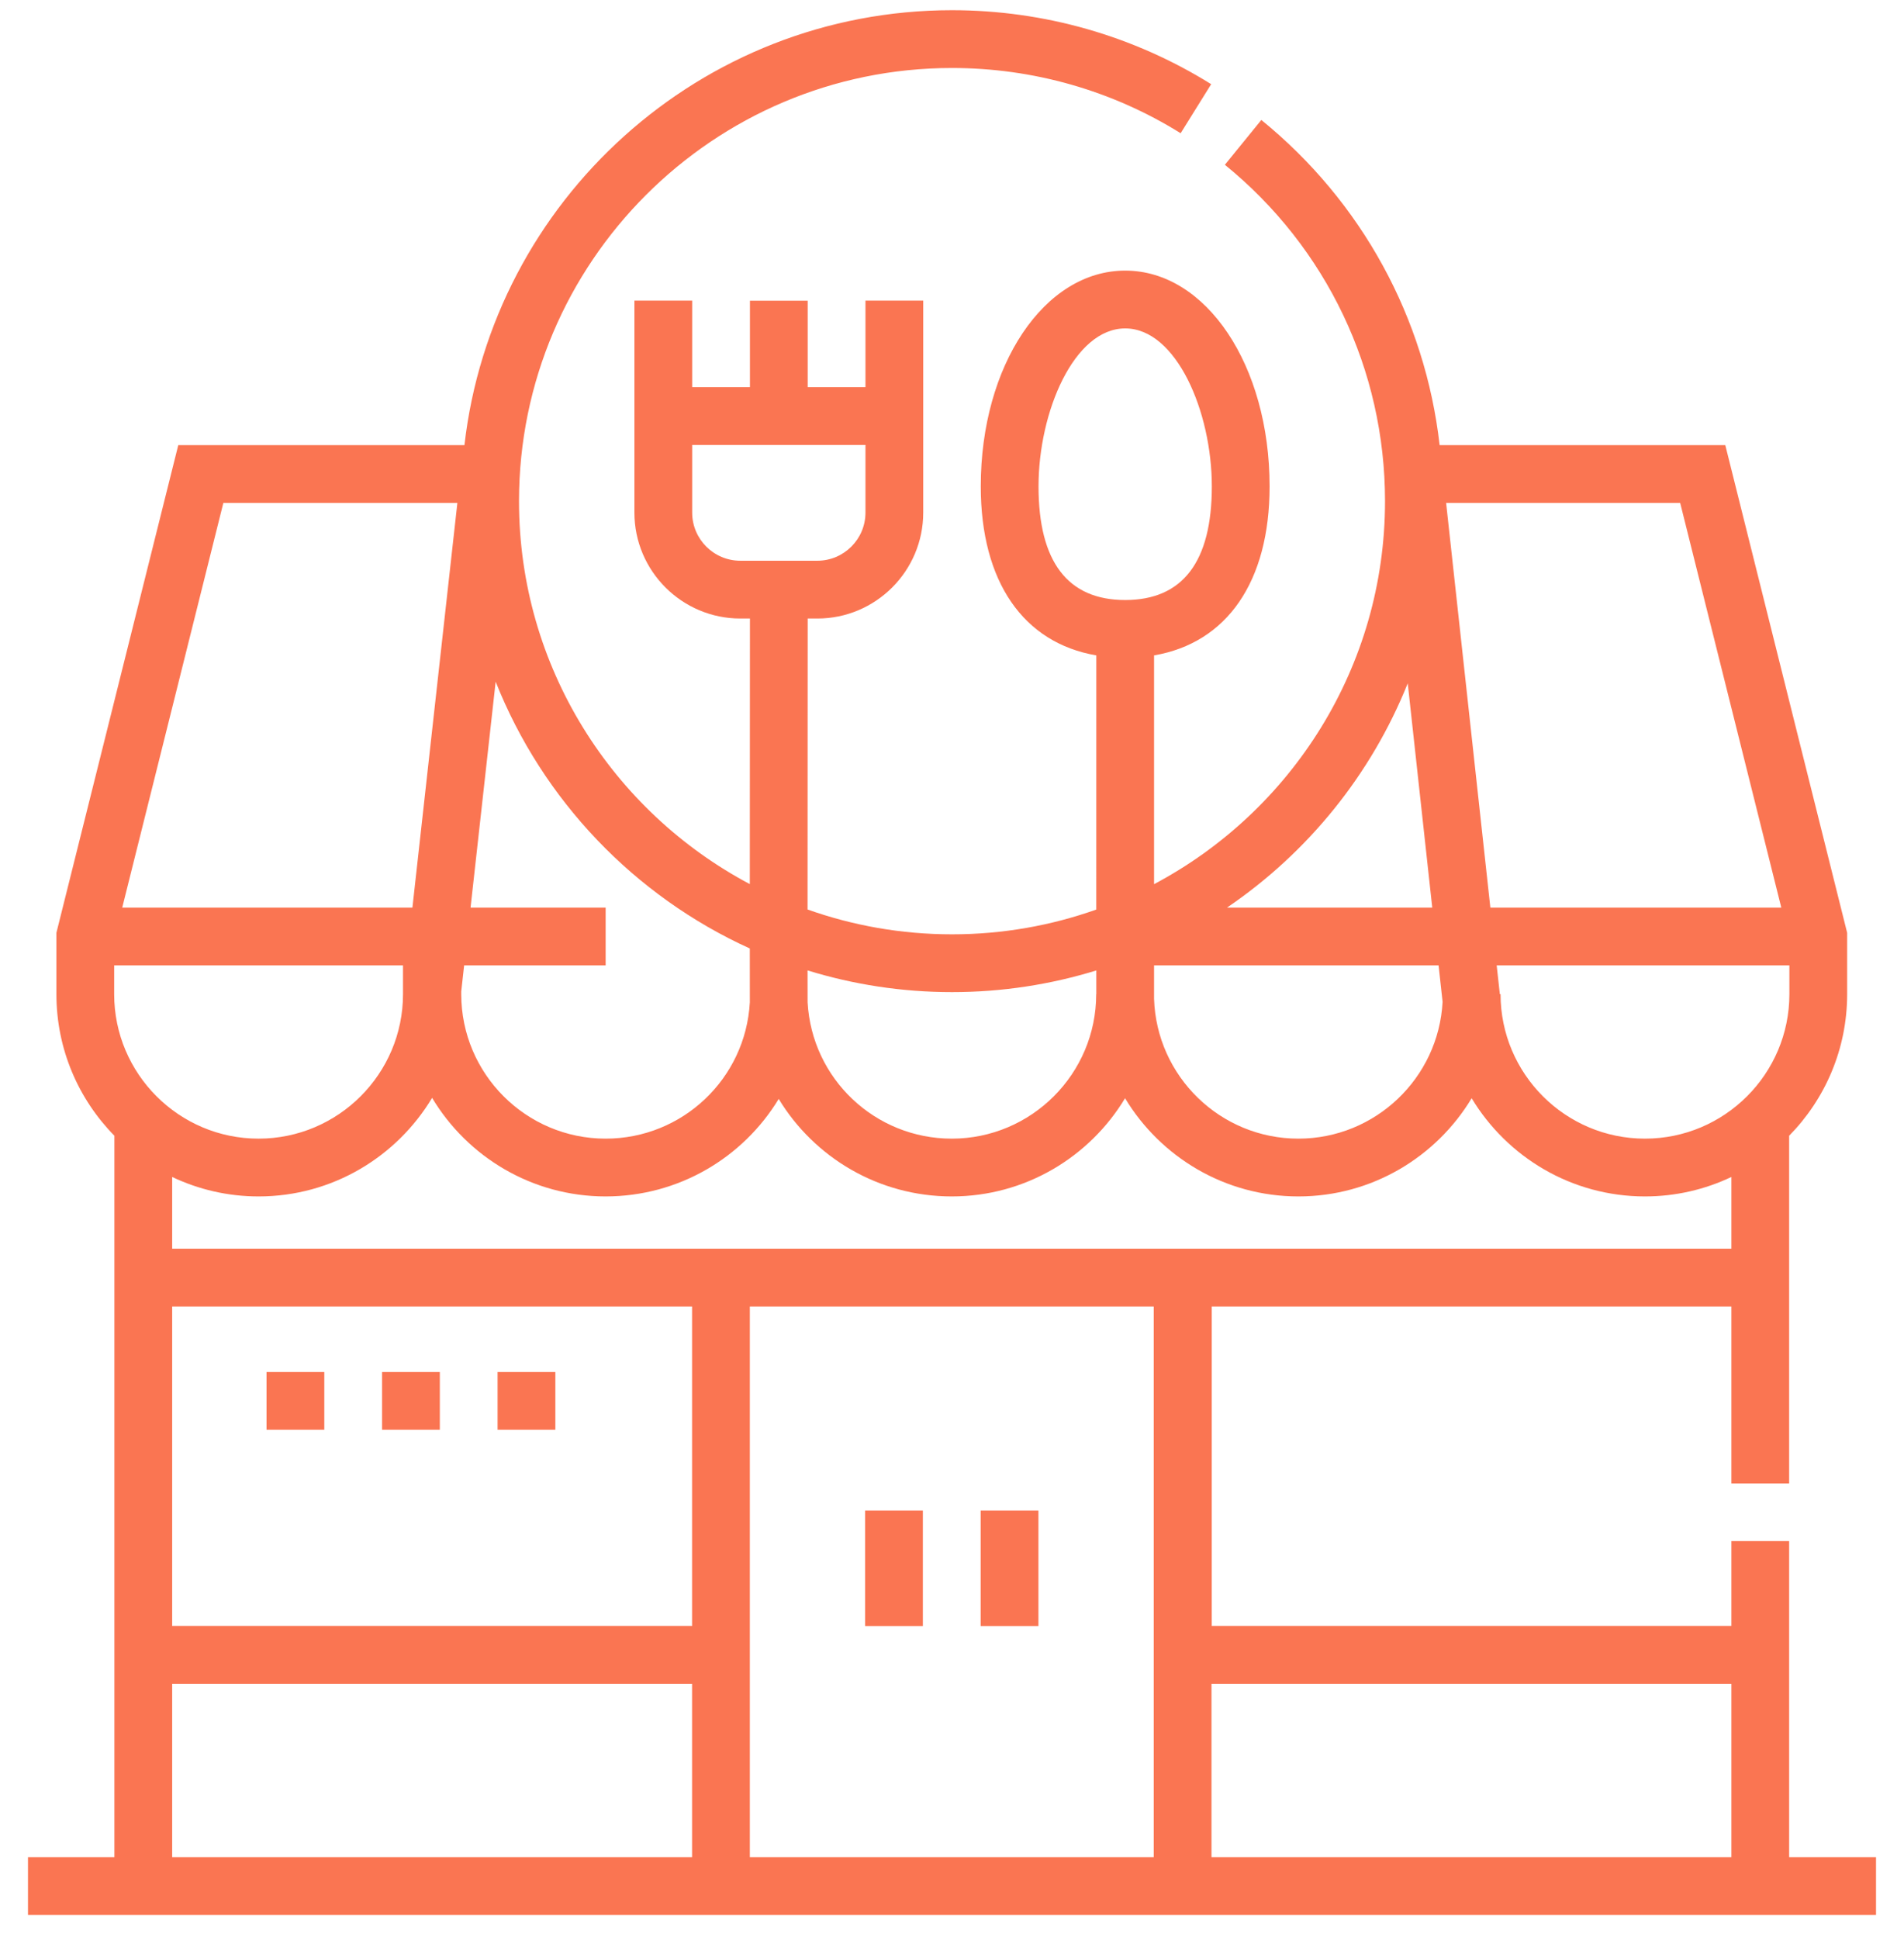 <svg width="56" height="57" viewBox="0 0 56 57" fill="none" xmlns="http://www.w3.org/2000/svg">
<path d="M16.334 42.036H14.635V40.337H16.334V42.036ZM12.936 42.036H11.237V40.337H12.936V42.036ZM9.538 42.036H7.839V40.337H9.538V42.036Z" fill="#FA7552"/>
<path d="M52.622 54.601V45.309H50.923V47.805H35.639V38.411H50.923V43.614H52.622V33.392C53.676 32.319 54.328 30.849 54.328 29.229V27.425L50.744 13.088H42.342C41.918 9.353 40.059 5.934 37.098 3.527L36.026 4.845C39.019 7.278 40.736 10.882 40.736 14.734C40.736 19.612 37.979 23.857 33.943 25.995L33.943 19.269C36.087 18.902 37.341 17.103 37.341 14.299C37.341 10.743 35.476 7.956 33.094 7.956C30.712 7.956 28.846 10.743 28.846 14.299C28.846 17.103 30.1 18.902 32.244 19.269L32.243 26.742C30.916 27.213 29.488 27.47 28 27.47C26.511 27.47 25.081 27.212 23.752 26.74L23.756 18.185H24.04C25.757 18.185 27.154 16.788 27.154 15.07V8.838H25.455V11.382H23.756V8.841H22.057V11.382H20.358V8.838H18.659V15.07C18.659 16.788 20.057 18.185 21.774 18.185H22.057L22.053 25.993C18.019 23.854 15.265 19.61 15.265 14.734C15.265 7.712 20.978 1.999 28 1.999C30.386 1.999 32.711 2.662 34.725 3.917L35.623 2.475C33.34 1.052 30.704 0.3 28 0.3C20.598 0.3 14.48 5.901 13.66 13.088H5.243L1.659 27.425V29.229C1.659 30.849 2.31 32.319 3.365 33.392V54.601H0.823V56.3H55.177V54.601H52.622ZM52.629 29.229C52.629 31.571 50.724 33.477 48.381 33.477C46.039 33.477 44.134 31.571 44.134 29.229H44.113L44.02 28.383H52.629V29.229ZM49.417 14.787L52.391 26.684H43.834L42.533 14.787H49.417ZM41.404 20.09L42.125 26.684H36.089C38.457 25.076 40.325 22.782 41.404 20.09ZM42.311 28.383L42.429 29.455C42.311 31.692 40.453 33.477 38.187 33.477C35.891 33.477 34.016 31.645 33.943 29.366L33.943 28.383H42.311V28.383ZM30.545 14.3C30.545 12.103 31.592 9.656 33.094 9.656C34.596 9.656 35.642 12.103 35.642 14.3C35.642 16.517 34.785 17.641 33.094 17.641C31.403 17.641 30.545 16.517 30.545 14.3ZM28 29.169C29.477 29.169 30.901 28.945 32.244 28.532L32.244 29.229H32.241C32.241 31.571 30.335 33.477 27.993 33.477C25.737 33.477 23.877 31.717 23.753 29.468L23.752 28.531C25.096 28.945 26.522 29.169 28 29.169ZM21.774 16.486C20.993 16.486 20.358 15.851 20.358 15.07V13.081H25.455V15.07C25.455 15.851 24.82 16.486 24.039 16.486H21.774ZM22.903 32.309C23.948 34.032 25.842 35.176 27.993 35.176C30.154 35.176 32.049 34.017 33.09 32.289C34.132 34.017 36.027 35.176 38.187 35.176C40.348 35.176 42.243 34.017 43.284 32.289C44.326 34.017 46.221 35.176 48.381 35.176C49.29 35.176 50.152 34.97 50.923 34.604V36.712H5.064V34.604C5.835 34.97 6.696 35.176 7.605 35.176C9.771 35.176 11.669 34.012 12.709 32.278C13.749 34.012 15.648 35.176 17.813 35.176C19.965 35.175 21.859 34.032 22.903 32.309ZM13.566 29.148L13.651 28.383H17.813V26.684H13.84L14.578 20.043C15.959 23.524 18.657 26.344 22.053 27.886L22.054 29.469C21.929 31.717 20.07 33.477 17.813 33.477C15.471 33.477 13.566 31.571 13.566 29.229V29.148ZM6.569 14.787H13.452L12.13 26.684H3.595L6.569 14.787ZM3.358 29.229V28.383H11.853V29.229C11.853 31.571 9.947 33.477 7.605 33.477C5.263 33.477 3.358 31.571 3.358 29.229ZM20.355 54.601H5.064V49.504H20.355V54.601ZM20.355 47.805H5.064V38.411H20.355V47.805ZM33.933 54.601H22.054V49.504V38.411H33.933V54.601ZM50.923 54.601H35.632V49.504H50.923V54.601Z" fill="#FA7552"/>
<path d="M25.444 44.41H27.143V47.808H25.444V44.41Z" fill="#FA7552"/>
<path d="M28.843 44.41H30.542V47.808H28.843V44.41Z" fill="#FA7552"/>
</svg>
